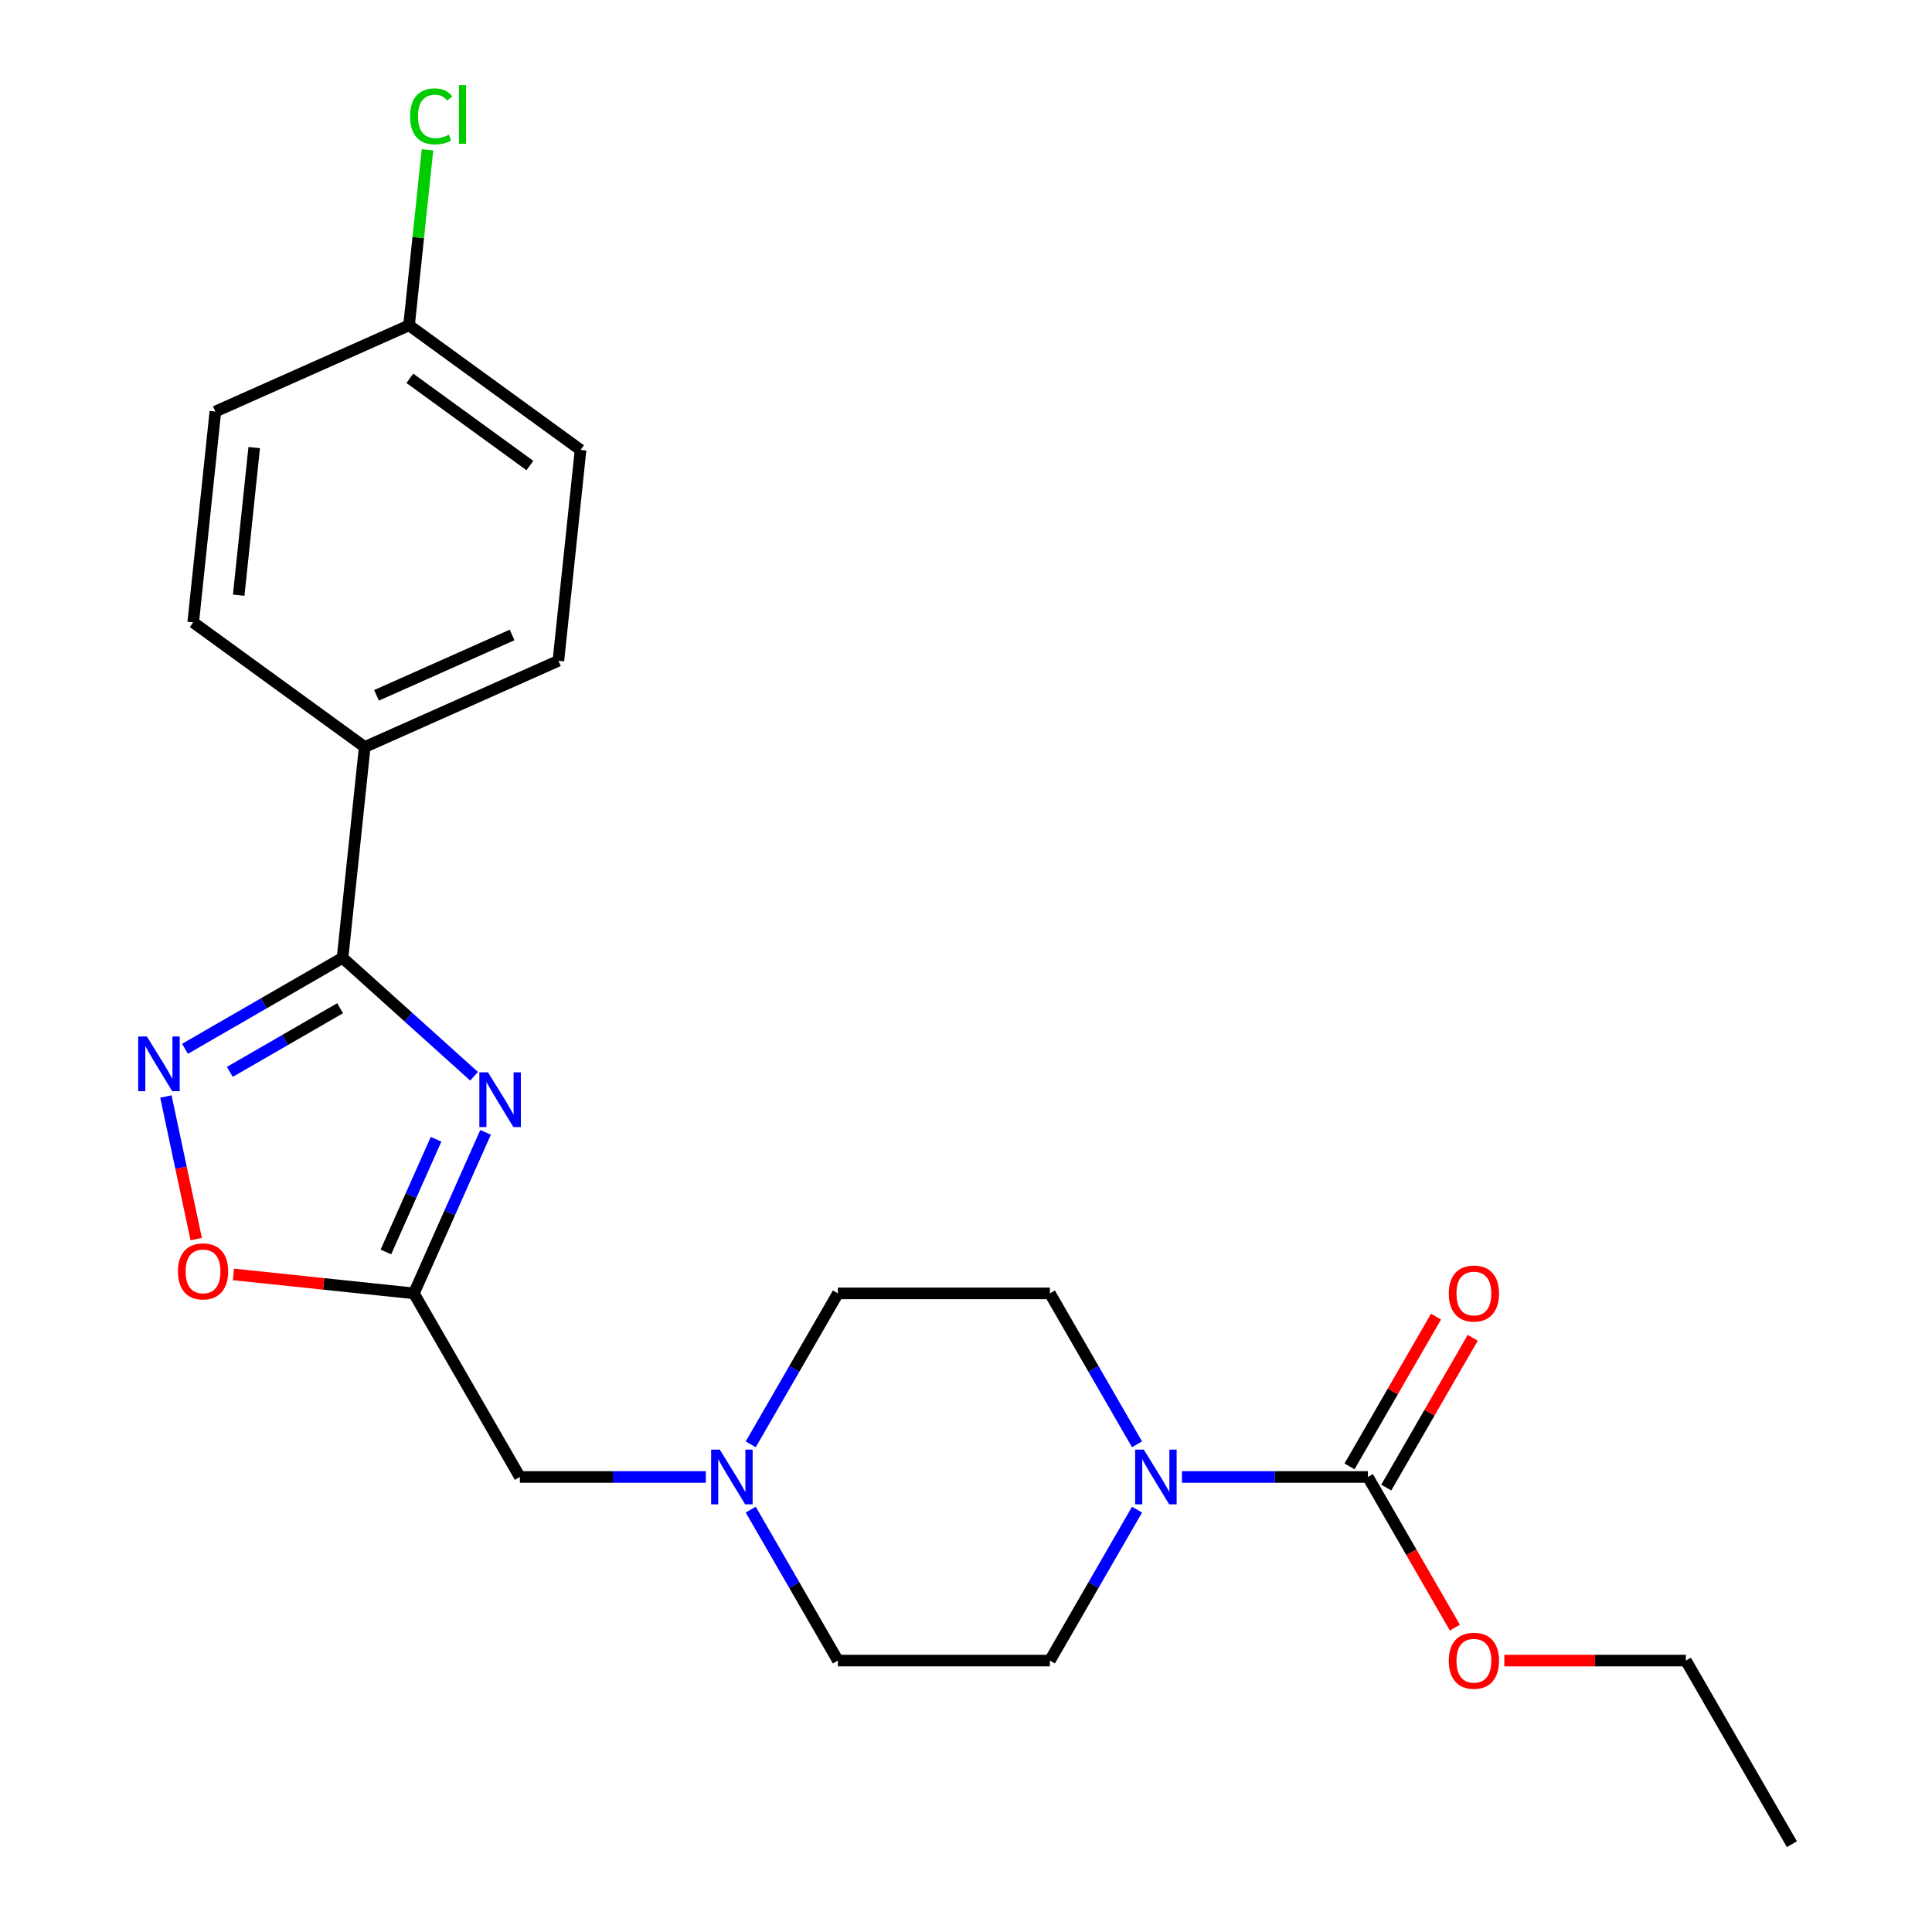 <?xml version='1.0' encoding='iso-8859-1'?>
<svg version='1.1' baseProfile='full'
              xmlns='http://www.w3.org/2000/svg'
                      xmlns:rdkit='http://www.rdkit.org/xml'
                      xmlns:xlink='http://www.w3.org/1999/xlink'
                  xml:space='preserve'
width='1000px' height='1000px' viewBox='0 0 1000 1000'>
<!-- END OF HEADER -->
<rect style='opacity:1.0;fill:#FFFFFF;stroke:none' width='1000' height='1000' x='0' y='0'> </rect>
<path class='bond-0' d='M 245.371,557.064 L 211.339,526.422' style='fill:none;fill-rule:evenodd;stroke:#0000FF;stroke-width:6px;stroke-linecap:butt;stroke-linejoin:miter;stroke-opacity:1' />
<path class='bond-0' d='M 211.339,526.422 L 177.307,495.779' style='fill:none;fill-rule:evenodd;stroke:#000000;stroke-width:6px;stroke-linecap:butt;stroke-linejoin:miter;stroke-opacity:1' />
<path class='bond-2' d='M 251.328,586.108 L 232.775,627.779' style='fill:none;fill-rule:evenodd;stroke:#0000FF;stroke-width:6px;stroke-linecap:butt;stroke-linejoin:miter;stroke-opacity:1' />
<path class='bond-2' d='M 232.775,627.779 L 214.222,669.451' style='fill:none;fill-rule:evenodd;stroke:#000000;stroke-width:6px;stroke-linecap:butt;stroke-linejoin:miter;stroke-opacity:1' />
<path class='bond-2' d='M 225.713,589.683 L 212.726,618.853' style='fill:none;fill-rule:evenodd;stroke:#0000FF;stroke-width:6px;stroke-linecap:butt;stroke-linejoin:miter;stroke-opacity:1' />
<path class='bond-2' d='M 212.726,618.853 L 199.739,648.023' style='fill:none;fill-rule:evenodd;stroke:#000000;stroke-width:6px;stroke-linecap:butt;stroke-linejoin:miter;stroke-opacity:1' />
<path class='bond-1' d='M 177.307,495.779 L 136.533,519.32' style='fill:none;fill-rule:evenodd;stroke:#000000;stroke-width:6px;stroke-linecap:butt;stroke-linejoin:miter;stroke-opacity:1' />
<path class='bond-1' d='M 136.533,519.32 L 95.758,542.861' style='fill:none;fill-rule:evenodd;stroke:#0000FF;stroke-width:6px;stroke-linecap:butt;stroke-linejoin:miter;stroke-opacity:1' />
<path class='bond-1' d='M 176.048,521.848 L 147.506,538.326' style='fill:none;fill-rule:evenodd;stroke:#000000;stroke-width:6px;stroke-linecap:butt;stroke-linejoin:miter;stroke-opacity:1' />
<path class='bond-1' d='M 147.506,538.326 L 118.964,554.805' style='fill:none;fill-rule:evenodd;stroke:#0000FF;stroke-width:6px;stroke-linecap:butt;stroke-linejoin:miter;stroke-opacity:1' />
<path class='bond-7' d='M 177.307,495.779 L 188.777,386.647' style='fill:none;fill-rule:evenodd;stroke:#000000;stroke-width:6px;stroke-linecap:butt;stroke-linejoin:miter;stroke-opacity:1' />
<path class='bond-23' d='M 85.868,567.549 L 93.711,604.449' style='fill:none;fill-rule:evenodd;stroke:#0000FF;stroke-width:6px;stroke-linecap:butt;stroke-linejoin:miter;stroke-opacity:1' />
<path class='bond-23' d='M 93.711,604.449 L 101.555,641.349' style='fill:none;fill-rule:evenodd;stroke:#FF0000;stroke-width:6px;stroke-linecap:butt;stroke-linejoin:miter;stroke-opacity:1' />
<path class='bond-5' d='M 214.222,669.451 L 167.527,664.543' style='fill:none;fill-rule:evenodd;stroke:#000000;stroke-width:6px;stroke-linecap:butt;stroke-linejoin:miter;stroke-opacity:1' />
<path class='bond-5' d='M 167.527,664.543 L 120.833,659.635' style='fill:none;fill-rule:evenodd;stroke:#FF0000;stroke-width:6px;stroke-linecap:butt;stroke-linejoin:miter;stroke-opacity:1' />
<path class='bond-8' d='M 214.222,669.451 L 269.088,764.482' style='fill:none;fill-rule:evenodd;stroke:#000000;stroke-width:6px;stroke-linecap:butt;stroke-linejoin:miter;stroke-opacity:1' />
<path class='bond-3' d='M 588.528,781.386 L 565.974,820.45' style='fill:none;fill-rule:evenodd;stroke:#0000FF;stroke-width:6px;stroke-linecap:butt;stroke-linejoin:miter;stroke-opacity:1' />
<path class='bond-3' d='M 565.974,820.45 L 543.421,859.514' style='fill:none;fill-rule:evenodd;stroke:#000000;stroke-width:6px;stroke-linecap:butt;stroke-linejoin:miter;stroke-opacity:1' />
<path class='bond-4' d='M 611.771,764.482 L 659.895,764.482' style='fill:none;fill-rule:evenodd;stroke:#0000FF;stroke-width:6px;stroke-linecap:butt;stroke-linejoin:miter;stroke-opacity:1' />
<path class='bond-4' d='M 659.895,764.482 L 708.02,764.482' style='fill:none;fill-rule:evenodd;stroke:#000000;stroke-width:6px;stroke-linecap:butt;stroke-linejoin:miter;stroke-opacity:1' />
<path class='bond-25' d='M 588.528,747.579 L 565.974,708.515' style='fill:none;fill-rule:evenodd;stroke:#0000FF;stroke-width:6px;stroke-linecap:butt;stroke-linejoin:miter;stroke-opacity:1' />
<path class='bond-25' d='M 565.974,708.515 L 543.421,669.451' style='fill:none;fill-rule:evenodd;stroke:#000000;stroke-width:6px;stroke-linecap:butt;stroke-linejoin:miter;stroke-opacity:1' />
<path class='bond-9' d='M 717.523,769.969 L 739.904,731.205' style='fill:none;fill-rule:evenodd;stroke:#000000;stroke-width:6px;stroke-linecap:butt;stroke-linejoin:miter;stroke-opacity:1' />
<path class='bond-9' d='M 739.904,731.205 L 762.284,692.441' style='fill:none;fill-rule:evenodd;stroke:#FF0000;stroke-width:6px;stroke-linecap:butt;stroke-linejoin:miter;stroke-opacity:1' />
<path class='bond-9' d='M 698.517,758.996 L 720.898,720.232' style='fill:none;fill-rule:evenodd;stroke:#000000;stroke-width:6px;stroke-linecap:butt;stroke-linejoin:miter;stroke-opacity:1' />
<path class='bond-9' d='M 720.898,720.232 L 743.278,681.467' style='fill:none;fill-rule:evenodd;stroke:#FF0000;stroke-width:6px;stroke-linecap:butt;stroke-linejoin:miter;stroke-opacity:1' />
<path class='bond-16' d='M 708.02,764.482 L 730.528,803.466' style='fill:none;fill-rule:evenodd;stroke:#000000;stroke-width:6px;stroke-linecap:butt;stroke-linejoin:miter;stroke-opacity:1' />
<path class='bond-16' d='M 730.528,803.466 L 753.035,842.451' style='fill:none;fill-rule:evenodd;stroke:#FF0000;stroke-width:6px;stroke-linecap:butt;stroke-linejoin:miter;stroke-opacity:1' />
<path class='bond-6' d='M 365.338,764.482 L 317.213,764.482' style='fill:none;fill-rule:evenodd;stroke:#0000FF;stroke-width:6px;stroke-linecap:butt;stroke-linejoin:miter;stroke-opacity:1' />
<path class='bond-6' d='M 317.213,764.482 L 269.088,764.482' style='fill:none;fill-rule:evenodd;stroke:#000000;stroke-width:6px;stroke-linecap:butt;stroke-linejoin:miter;stroke-opacity:1' />
<path class='bond-14' d='M 388.58,747.579 L 411.134,708.515' style='fill:none;fill-rule:evenodd;stroke:#0000FF;stroke-width:6px;stroke-linecap:butt;stroke-linejoin:miter;stroke-opacity:1' />
<path class='bond-14' d='M 411.134,708.515 L 433.688,669.451' style='fill:none;fill-rule:evenodd;stroke:#000000;stroke-width:6px;stroke-linecap:butt;stroke-linejoin:miter;stroke-opacity:1' />
<path class='bond-15' d='M 388.58,781.386 L 411.134,820.45' style='fill:none;fill-rule:evenodd;stroke:#0000FF;stroke-width:6px;stroke-linecap:butt;stroke-linejoin:miter;stroke-opacity:1' />
<path class='bond-15' d='M 411.134,820.45 L 433.688,859.514' style='fill:none;fill-rule:evenodd;stroke:#000000;stroke-width:6px;stroke-linecap:butt;stroke-linejoin:miter;stroke-opacity:1' />
<path class='bond-12' d='M 188.777,386.647 L 289.023,342.015' style='fill:none;fill-rule:evenodd;stroke:#000000;stroke-width:6px;stroke-linecap:butt;stroke-linejoin:miter;stroke-opacity:1' />
<path class='bond-12' d='M 194.887,359.903 L 265.06,328.66' style='fill:none;fill-rule:evenodd;stroke:#000000;stroke-width:6px;stroke-linecap:butt;stroke-linejoin:miter;stroke-opacity:1' />
<path class='bond-13' d='M 188.777,386.647 L 100.001,322.148' style='fill:none;fill-rule:evenodd;stroke:#000000;stroke-width:6px;stroke-linecap:butt;stroke-linejoin:miter;stroke-opacity:1' />
<path class='bond-10' d='M 543.421,859.514 L 433.688,859.514' style='fill:none;fill-rule:evenodd;stroke:#000000;stroke-width:6px;stroke-linecap:butt;stroke-linejoin:miter;stroke-opacity:1' />
<path class='bond-11' d='M 543.421,669.451 L 433.688,669.451' style='fill:none;fill-rule:evenodd;stroke:#000000;stroke-width:6px;stroke-linecap:butt;stroke-linejoin:miter;stroke-opacity:1' />
<path class='bond-18' d='M 289.023,342.015 L 300.493,232.883' style='fill:none;fill-rule:evenodd;stroke:#000000;stroke-width:6px;stroke-linecap:butt;stroke-linejoin:miter;stroke-opacity:1' />
<path class='bond-19' d='M 100.001,322.148 L 111.471,213.016' style='fill:none;fill-rule:evenodd;stroke:#000000;stroke-width:6px;stroke-linecap:butt;stroke-linejoin:miter;stroke-opacity:1' />
<path class='bond-19' d='M 123.548,308.072 L 131.577,231.68' style='fill:none;fill-rule:evenodd;stroke:#000000;stroke-width:6px;stroke-linecap:butt;stroke-linejoin:miter;stroke-opacity:1' />
<path class='bond-21' d='M 778.63,859.514 L 825.625,859.514' style='fill:none;fill-rule:evenodd;stroke:#FF0000;stroke-width:6px;stroke-linecap:butt;stroke-linejoin:miter;stroke-opacity:1' />
<path class='bond-21' d='M 825.625,859.514 L 872.62,859.514' style='fill:none;fill-rule:evenodd;stroke:#000000;stroke-width:6px;stroke-linecap:butt;stroke-linejoin:miter;stroke-opacity:1' />
<path class='bond-17' d='M 211.717,168.383 L 111.471,213.016' style='fill:none;fill-rule:evenodd;stroke:#000000;stroke-width:6px;stroke-linecap:butt;stroke-linejoin:miter;stroke-opacity:1' />
<path class='bond-20' d='M 211.717,168.383 L 216.492,122.959' style='fill:none;fill-rule:evenodd;stroke:#000000;stroke-width:6px;stroke-linecap:butt;stroke-linejoin:miter;stroke-opacity:1' />
<path class='bond-20' d='M 216.492,122.959 L 221.266,77.535' style='fill:none;fill-rule:evenodd;stroke:#00CC00;stroke-width:6px;stroke-linecap:butt;stroke-linejoin:miter;stroke-opacity:1' />
<path class='bond-24' d='M 211.717,168.383 L 300.493,232.883' style='fill:none;fill-rule:evenodd;stroke:#000000;stroke-width:6px;stroke-linecap:butt;stroke-linejoin:miter;stroke-opacity:1' />
<path class='bond-24' d='M 212.134,195.813 L 274.277,240.963' style='fill:none;fill-rule:evenodd;stroke:#000000;stroke-width:6px;stroke-linecap:butt;stroke-linejoin:miter;stroke-opacity:1' />
<path class='bond-22' d='M 872.62,859.514 L 927.486,954.545' style='fill:none;fill-rule:evenodd;stroke:#000000;stroke-width:6px;stroke-linecap:butt;stroke-linejoin:miter;stroke-opacity:1' />
<path  class='atom-0' d='M 252.594 555.045
L 261.874 570.045
Q 262.794 571.525, 264.274 574.205
Q 265.754 576.885, 265.834 577.045
L 265.834 555.045
L 269.594 555.045
L 269.594 583.365
L 265.714 583.365
L 255.754 566.965
Q 254.594 565.045, 253.354 562.845
Q 252.154 560.645, 251.794 559.965
L 251.794 583.365
L 248.114 583.365
L 248.114 555.045
L 252.594 555.045
' fill='#0000FF'/>
<path  class='atom-2' d='M 76.015 536.485
L 85.295 551.485
Q 86.215 552.965, 87.695 555.645
Q 89.175 558.325, 89.255 558.485
L 89.255 536.485
L 93.015 536.485
L 93.015 564.805
L 89.135 564.805
L 79.175 548.405
Q 78.015 546.485, 76.775 544.285
Q 75.575 542.085, 75.215 541.405
L 75.215 564.805
L 71.535 564.805
L 71.535 536.485
L 76.015 536.485
' fill='#0000FF'/>
<path  class='atom-4' d='M 592.027 750.322
L 601.307 765.322
Q 602.227 766.802, 603.707 769.482
Q 605.187 772.162, 605.267 772.322
L 605.267 750.322
L 609.027 750.322
L 609.027 778.642
L 605.147 778.642
L 595.187 762.242
Q 594.027 760.322, 592.787 758.122
Q 591.587 755.922, 591.227 755.242
L 591.227 778.642
L 587.547 778.642
L 587.547 750.322
L 592.027 750.322
' fill='#0000FF'/>
<path  class='atom-6' d='M 92.09 658.061
Q 92.09 651.261, 95.45 647.461
Q 98.81 643.661, 105.09 643.661
Q 111.37 643.661, 114.73 647.461
Q 118.09 651.261, 118.09 658.061
Q 118.09 664.941, 114.69 668.861
Q 111.29 672.741, 105.09 672.741
Q 98.85 672.741, 95.45 668.861
Q 92.09 664.981, 92.09 658.061
M 105.09 669.541
Q 109.41 669.541, 111.73 666.661
Q 114.09 663.741, 114.09 658.061
Q 114.09 652.501, 111.73 649.701
Q 109.41 646.861, 105.09 646.861
Q 100.77 646.861, 98.41 649.661
Q 96.09 652.461, 96.09 658.061
Q 96.09 663.781, 98.41 666.661
Q 100.77 669.541, 105.09 669.541
' fill='#FF0000'/>
<path  class='atom-7' d='M 372.561 750.322
L 381.841 765.322
Q 382.761 766.802, 384.241 769.482
Q 385.721 772.162, 385.801 772.322
L 385.801 750.322
L 389.561 750.322
L 389.561 778.642
L 385.681 778.642
L 375.721 762.242
Q 374.561 760.322, 373.321 758.122
Q 372.121 755.922, 371.761 755.242
L 371.761 778.642
L 368.081 778.642
L 368.081 750.322
L 372.561 750.322
' fill='#0000FF'/>
<path  class='atom-10' d='M 749.887 669.531
Q 749.887 662.731, 753.247 658.931
Q 756.607 655.131, 762.887 655.131
Q 769.167 655.131, 772.527 658.931
Q 775.887 662.731, 775.887 669.531
Q 775.887 676.411, 772.487 680.331
Q 769.087 684.211, 762.887 684.211
Q 756.647 684.211, 753.247 680.331
Q 749.887 676.451, 749.887 669.531
M 762.887 681.011
Q 767.207 681.011, 769.527 678.131
Q 771.887 675.211, 771.887 669.531
Q 771.887 663.971, 769.527 661.171
Q 767.207 658.331, 762.887 658.331
Q 758.567 658.331, 756.207 661.131
Q 753.887 663.931, 753.887 669.531
Q 753.887 675.251, 756.207 678.131
Q 758.567 681.011, 762.887 681.011
' fill='#FF0000'/>
<path  class='atom-17' d='M 749.887 859.594
Q 749.887 852.794, 753.247 848.994
Q 756.607 845.194, 762.887 845.194
Q 769.167 845.194, 772.527 848.994
Q 775.887 852.794, 775.887 859.594
Q 775.887 866.474, 772.487 870.394
Q 769.087 874.274, 762.887 874.274
Q 756.647 874.274, 753.247 870.394
Q 749.887 866.514, 749.887 859.594
M 762.887 871.074
Q 767.207 871.074, 769.527 868.194
Q 771.887 865.274, 771.887 859.594
Q 771.887 854.034, 769.527 851.234
Q 767.207 848.394, 762.887 848.394
Q 758.567 848.394, 756.207 851.194
Q 753.887 853.994, 753.887 859.594
Q 753.887 865.314, 756.207 868.194
Q 758.567 871.074, 762.887 871.074
' fill='#FF0000'/>
<path  class='atom-21' d='M 212.268 60.231
Q 212.268 53.191, 215.548 49.511
Q 218.868 45.791, 225.148 45.791
Q 230.988 45.791, 234.108 49.911
L 231.468 52.071
Q 229.188 49.071, 225.148 49.071
Q 220.868 49.071, 218.588 51.951
Q 216.348 54.791, 216.348 60.231
Q 216.348 65.831, 218.668 68.711
Q 221.028 71.591, 225.588 71.591
Q 228.708 71.591, 232.348 69.711
L 233.468 72.711
Q 231.988 73.671, 229.748 74.231
Q 227.508 74.791, 225.028 74.791
Q 218.868 74.791, 215.548 71.031
Q 212.268 67.271, 212.268 60.231
' fill='#00CC00'/>
<path  class='atom-21' d='M 237.548 44.071
L 241.228 44.071
L 241.228 74.431
L 237.548 74.431
L 237.548 44.071
' fill='#00CC00'/>
</svg>
